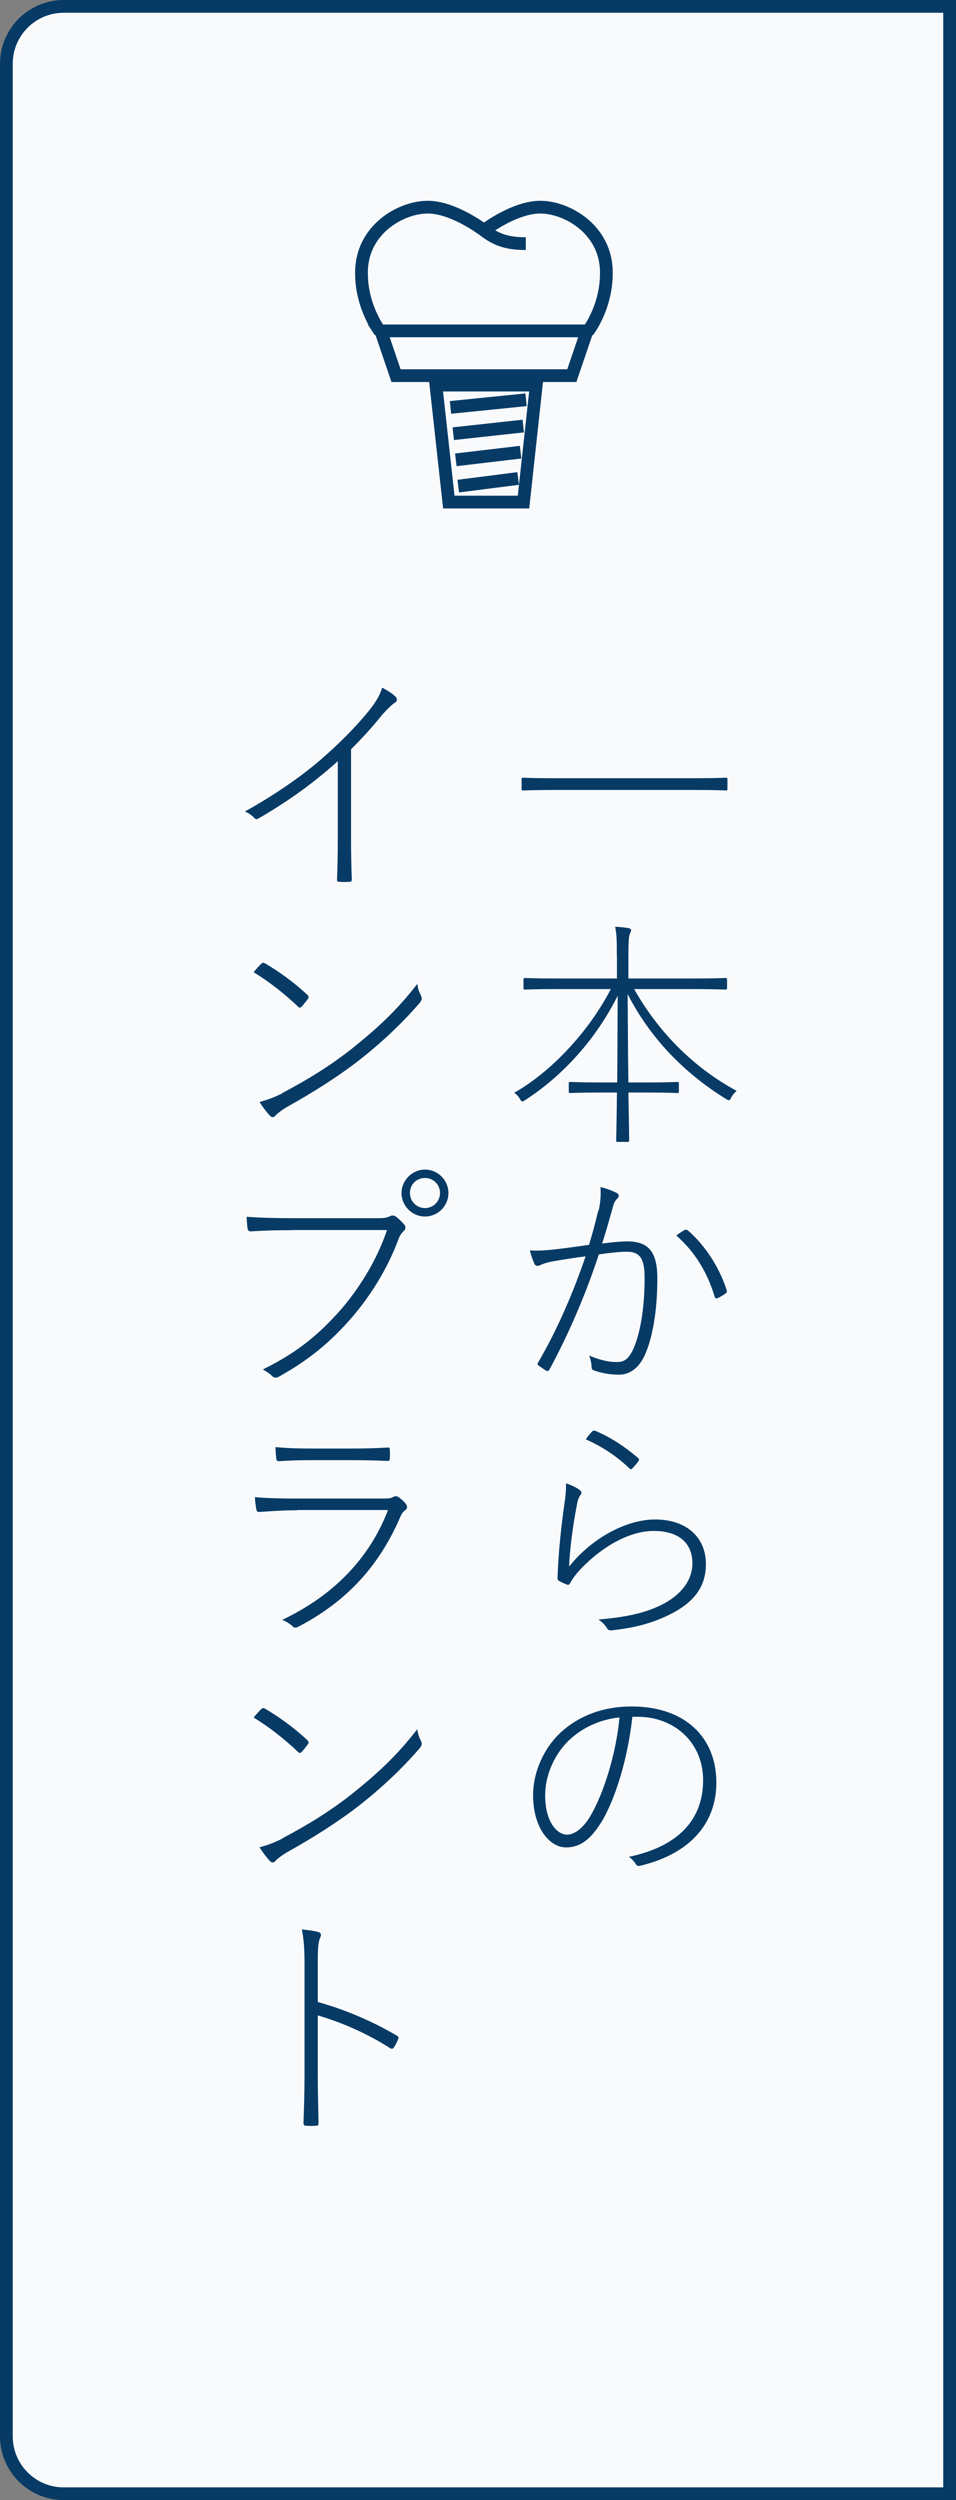 <?xml version="1.0" encoding="UTF-8"?>
<svg id="_レイヤー_2" data-name="レイヤー 2" xmlns="http://www.w3.org/2000/svg" viewBox="0 0 75 196">
  <rect x="0" y="0" width="75" height="196" fill="#808080" stroke="none"/>
  <defs>
    <style>
      .cls-1 {
        fill: #f9fafc;
      }

      .cls-2 {
        fill: #073b66;
      }

      .cls-3 {
        fill: none;
        stroke: #073b66;
        stroke-miterlimit: 10;
      }
    </style>
  </defs>
  <g id="header">
    <g>
      <path class="cls-1" d="m5,195.5c-2.48,0-4.5-2.02-4.5-4.5V5C.5,2.52,2.52.5,5,.5h69.5v195H5Z"/>
      <path class="cls-2" d="m74,1v194H5c-2.21,0-4-1.79-4-4V5C1,2.79,2.79,1,5,1h69m1-1H5C2.24,0,0,2.24,0,5v186c0,2.76,2.24,5,5,5h70V0h0Z"/>
    </g>
    <g>
      <path class="cls-2" d="m43.6,61.93c-1.84,0-2.45.04-2.55.04-.11,0-.13-.02-.13-.13v-.74c0-.11.02-.13.13-.13.1,0,.7.04,2.55.04h10.79c1.84,0,2.45-.04,2.55-.04.11,0,.13.02.13.13v.74c0,.11-.02.13-.13.13-.1,0-.7-.04-2.55-.04h-10.79Z"/>
      <path class="cls-2" d="m48.39,74.91c0-1.23,0-1.56-.13-2.26.38.02.76.06,1.04.11.11.02.21.08.21.13,0,.15-.08.25-.12.4-.06.21-.09.53-.09,1.6v1.82h5.03c1.86,0,2.49-.04,2.58-.04.11,0,.13.02.13.13v.65c0,.11-.02.13-.13.13-.09,0-.72-.04-2.58-.04h-4.58c1.79,3.17,4.46,6.04,8.04,7.98-.15.13-.3.29-.42.51-.13.29-.17.27-.44.11-3.34-2.07-5.97-4.84-7.69-8.21.02,2.32.02,4.62.06,6.93h1.44c1.73,0,2.28-.04,2.39-.04s.13.02.13.13v.61c0,.11-.02.13-.13.13s-.67-.04-2.39-.04h-1.44c.04,2.15.06,3.53.06,3.74,0,.11-.02.13-.13.13h-.76c-.12,0-.13-.02-.13-.13,0-.21.04-1.6.06-3.74h-1.27c-1.73,0-2.28.04-2.38.04-.11,0-.13-.02-.13-.13v-.61c0-.11.02-.13.13-.13.1,0,.65.04,2.38.04h1.29c.02-2.26.02-4.54.04-6.8-1.67,3.34-4.24,6.23-7.24,8.17-.25.17-.29.17-.44-.09-.11-.19-.25-.34-.44-.47,2.91-1.65,5.85-4.79,7.58-8.13h-4.16c-1.84,0-2.47.04-2.56.04-.11,0-.13-.02-.13-.13v-.65c0-.11.02-.13.13-.13.09,0,.72.04,2.56.04h4.64v-1.8Z"/>
      <path class="cls-2" d="m46.96,94.92c.15-.66.19-1.22.15-1.86.46.11.89.27,1.29.47.17.09.19.28.04.42-.13.13-.25.27-.34.61-.27.97-.55,1.96-.86,2.93.63-.09,1.48-.17,1.94-.17,1.63,0,2.39.72,2.39,2.91,0,2.6-.4,4.79-1.03,6.1-.48.99-1.2,1.44-1.98,1.44s-1.46-.15-1.98-.34c-.11-.04-.17-.13-.17-.25,0-.23-.06-.57-.19-.91.84.36,1.56.51,2.17.51.51,0,.89-.17,1.27-.97.51-1.1.91-3.06.91-5.57,0-1.54-.32-2.11-1.41-2.11-.47,0-1.29.08-2.18.21-1.03,3.15-2.41,6.33-3.88,9.04-.06.11-.17.13-.25.08-.13-.09-.46-.3-.61-.42-.1-.06-.08-.13-.02-.23,1.6-2.75,2.79-5.6,3.72-8.32-.8.11-1.61.23-2.49.38-.55.1-.85.21-1.04.3-.21.1-.38.11-.48-.08-.11-.25-.27-.66-.36-1.06.67.04,1.41-.02,1.92-.08,1.03-.11,2.05-.27,2.72-.36.25-.82.47-1.61.72-2.68Zm6.76,1.5c.09-.04.17-.02.27.06,1.31,1.14,2.41,2.81,3,4.6.04.13.06.21-.04.3-.13.11-.4.27-.59.36-.15.08-.27.06-.3-.11-.59-1.92-1.54-3.48-3-4.77.19-.15.44-.32.67-.44Z"/>
      <path class="cls-2" d="m45.44,116.79c.21.13.21.29.1.42-.13.13-.23.44-.3.87-.27,1.39-.55,3.38-.59,4.73,1.9-2.37,4.63-3.69,6.74-3.69,2.49,0,3.99,1.42,3.99,3.5,0,1.86-1.03,3.06-2.87,3.97-1.58.78-3.08,1.06-4.48,1.22-.25.02-.32-.02-.4-.15-.15-.25-.38-.49-.68-.7,2.13-.17,3.72-.51,5.05-1.2,1.31-.68,2.32-1.77,2.32-3.21s-.91-2.53-3.04-2.53c-1.84,0-3.97,1.16-5.7,2.96-.47.51-.66.78-.87,1.16-.08.13-.13.11-.25.08-.21-.08-.44-.19-.61-.29-.08-.04-.11-.08-.11-.23.06-1.99.29-4.05.55-5.89.08-.53.13-1.03.11-1.52.38.11.84.34,1.04.49Zm1.01-4.56c.08-.08.11-.09.25-.06,1.2.51,2.24,1.18,3.36,2.13.09.08.09.13.04.23-.11.17-.3.38-.49.59-.08.08-.15.08-.25-.02-.95-.91-2.07-1.67-3.4-2.26.15-.25.36-.47.49-.61Z"/>
      <path class="cls-2" d="m47.12,142.93c-.85,1.37-1.69,1.9-2.72,1.9-1.25,0-2.58-1.48-2.58-4.12,0-1.71.8-3.65,2.22-4.94,1.35-1.22,3.21-1.99,5.51-1.99,4.18,0,6.65,2.41,6.65,5.97,0,2.94-1.77,5.51-5.98,6.52-.17.04-.28,0-.38-.19-.08-.13-.29-.38-.51-.51,3.93-.82,5.83-2.96,5.83-6s-2.34-4.98-5.11-4.98h-.44c-.34,3.17-1.31,6.46-2.49,8.36Zm-2.43-6.55c-1.39,1.33-1.92,3.04-1.92,4.35,0,2.2.99,3.1,1.71,3.1.61,0,1.29-.53,1.86-1.5,1.03-1.77,2-4.86,2.26-7.69-1.54.15-2.98.85-3.91,1.75Z"/>
      <path class="cls-2" d="m27.54,65.69c0,1.06.02,2.15.06,3.25,0,.13-.04.19-.17.19-.23.02-.59.02-.84,0-.13,0-.15-.06-.15-.19.04-1.06.06-2.17.06-3.19v-6.08c-1.84,1.67-3.89,3.15-6.23,4.5-.13.08-.23.06-.34-.06-.17-.19-.44-.38-.72-.49,2.26-1.25,4.39-2.72,5.91-4.03,1.41-1.22,2.75-2.55,3.78-3.82.55-.68.89-1.22,1.08-1.86.38.19.85.49,1.06.72.15.15.13.36-.06.46-.17.09-.57.46-1.03.99-.82,1.01-1.5,1.75-2.41,2.66v6.95Z"/>
      <path class="cls-2" d="m20.49,75.56c.12-.11.19-.09.3-.04,1.06.63,2.2,1.42,3.32,2.47.11.11.13.19.06.3-.11.17-.4.51-.51.63-.1.09-.15.11-.25.02-1.12-1.06-2.34-2.01-3.51-2.72.19-.25.42-.49.59-.66Zm1.69,10.11c1.96-1.03,3.78-2.15,5.49-3.51,1.82-1.46,3.42-2.89,5.07-5.03.04.38.15.66.29.93.09.19.08.34-.11.57-1.39,1.61-2.98,3.1-4.67,4.43-1.65,1.29-3.65,2.56-5.68,3.69-.4.23-.78.51-.97.72-.15.15-.27.15-.42,0-.23-.23-.57-.68-.82-1.08.65-.17,1.25-.4,1.82-.7Z"/>
      <path class="cls-2" d="m22.98,96.44c-1.08,0-2.15.02-3.23.09-.23.02-.3-.04-.34-.29-.02-.23-.06-.61-.06-.85,1.29.09,2.37.11,3.65.11h6.71c.51,0,.68-.06.87-.15.13-.08.34-.08.47.02.25.19.49.42.68.65.11.13.11.34-.04.47-.17.15-.3.34-.42.63-.91,2.47-2.32,4.62-3.74,6.25-1.5,1.71-3.15,3.17-5.66,4.56-.19.11-.38.09-.51-.04-.15-.17-.46-.38-.74-.53,2.92-1.44,4.48-2.87,6.04-4.6,1.39-1.58,2.89-3.88,3.7-6.33h-7.39Zm12.2-2.91c0,1.01-.82,1.84-1.84,1.84s-1.84-.84-1.84-1.84.84-1.84,1.84-1.84,1.84.82,1.84,1.84Zm-3.02,0c0,.65.53,1.18,1.18,1.18s1.18-.53,1.18-1.18-.51-1.18-1.18-1.18-1.18.51-1.18,1.18Z"/>
      <path class="cls-2" d="m23.32,118.4c-1.16,0-2.22.08-2.94.13-.15.02-.23-.02-.27-.19-.04-.25-.1-.61-.11-.97.93.08,1.86.11,3.32.11h6.63c.51,0,.72-.02.87-.11.15-.1.36-.1.51.04.19.15.4.34.51.49.13.19.13.36-.02.47-.15.11-.29.25-.4.51-1.56,3.65-4.01,6.57-8.04,8.66-.19.09-.3.08-.4-.02-.19-.19-.55-.42-.84-.53,4.08-1.94,6.86-4.86,8.3-8.61h-7.14Zm1.33-3.93c-1.08,0-1.9.02-2.75.08-.17,0-.21-.04-.23-.23-.02-.23-.06-.61-.06-.87,1.08.09,1.84.11,3.08.11h2.77c1.18,0,1.96-.02,2.93-.08.17-.02.19.04.19.19.02.17.02.46,0,.65,0,.17-.02.21-.21.21-.97-.04-1.73-.06-2.87-.06h-2.85Z"/>
      <path class="cls-2" d="m20.49,133.99c.12-.11.19-.09.3-.04,1.06.63,2.2,1.42,3.32,2.47.11.11.13.19.06.3-.11.17-.4.51-.51.63-.1.09-.15.11-.25.02-1.12-1.06-2.34-2.01-3.51-2.72.19-.25.42-.49.59-.66Zm1.69,10.11c1.96-1.03,3.78-2.15,5.49-3.51,1.82-1.46,3.42-2.89,5.07-5.03.04.38.15.66.29.93.09.19.08.34-.11.57-1.39,1.61-2.98,3.1-4.67,4.43-1.65,1.29-3.65,2.56-5.68,3.69-.4.23-.78.51-.97.72-.15.15-.27.15-.42,0-.23-.23-.57-.68-.82-1.08.65-.17,1.25-.4,1.82-.7Z"/>
      <path class="cls-2" d="m24.93,156.95c2.15.59,4.31,1.52,6.21,2.64.13.08.15.13.11.23-.09.25-.23.51-.34.68-.09.13-.17.15-.32.06-1.77-1.14-3.88-2.05-5.66-2.56v4.81c0,1.14.04,2.43.06,3.61,0,.17-.02.23-.21.23-.21.02-.51.02-.74,0-.19,0-.23-.06-.23-.25.04-1.16.08-2.45.08-3.57v-9.02c0-1.12-.08-1.94-.21-2.55.49.04,1.06.13,1.31.21.25.08.21.27.11.49-.11.25-.17.65-.17,1.75v3.25Z"/>
    </g>
    <g>
      <path class="cls-3" d="m46.13,25.94h-16.32c.07.1.12.16.12.16l1.14,3.35h13.79l1.14-3.35s.05-.06.12-.16Z"/>
      <path class="cls-3" d="m46.13,25.97c.37-.51,1.44-2.22,1.44-4.54.04-3.43-3.1-5.19-5.18-5.19-1.91,0-4.06,1.55-4.42,1.82.91.69,1.72,1.04,3.28,1.04-1.56,0-2.37-.35-3.28-1.04-.35-.26-2.51-1.82-4.42-1.82-2.09,0-5.23,1.76-5.19,5.19,0,2.32,1.08,4.02,1.44,4.54"/>
      <polygon class="cls-3" points="41.07 39.36 35.21 39.36 34.2 30.19 42.07 30.19 41.07 39.36"/>
      <line class="cls-3" x1="35.34" y1="31.94" x2="41.27" y2="31.34"/>
      <line class="cls-3" x1="35.56" y1="34" x2="41.05" y2="33.4"/>
      <line class="cls-3" x1="35.76" y1="36.05" x2="40.84" y2="35.45"/>
      <line class="cls-3" x1="35.95" y1="38.11" x2="40.65" y2="37.51"/>
    </g>
  </g>
</svg>